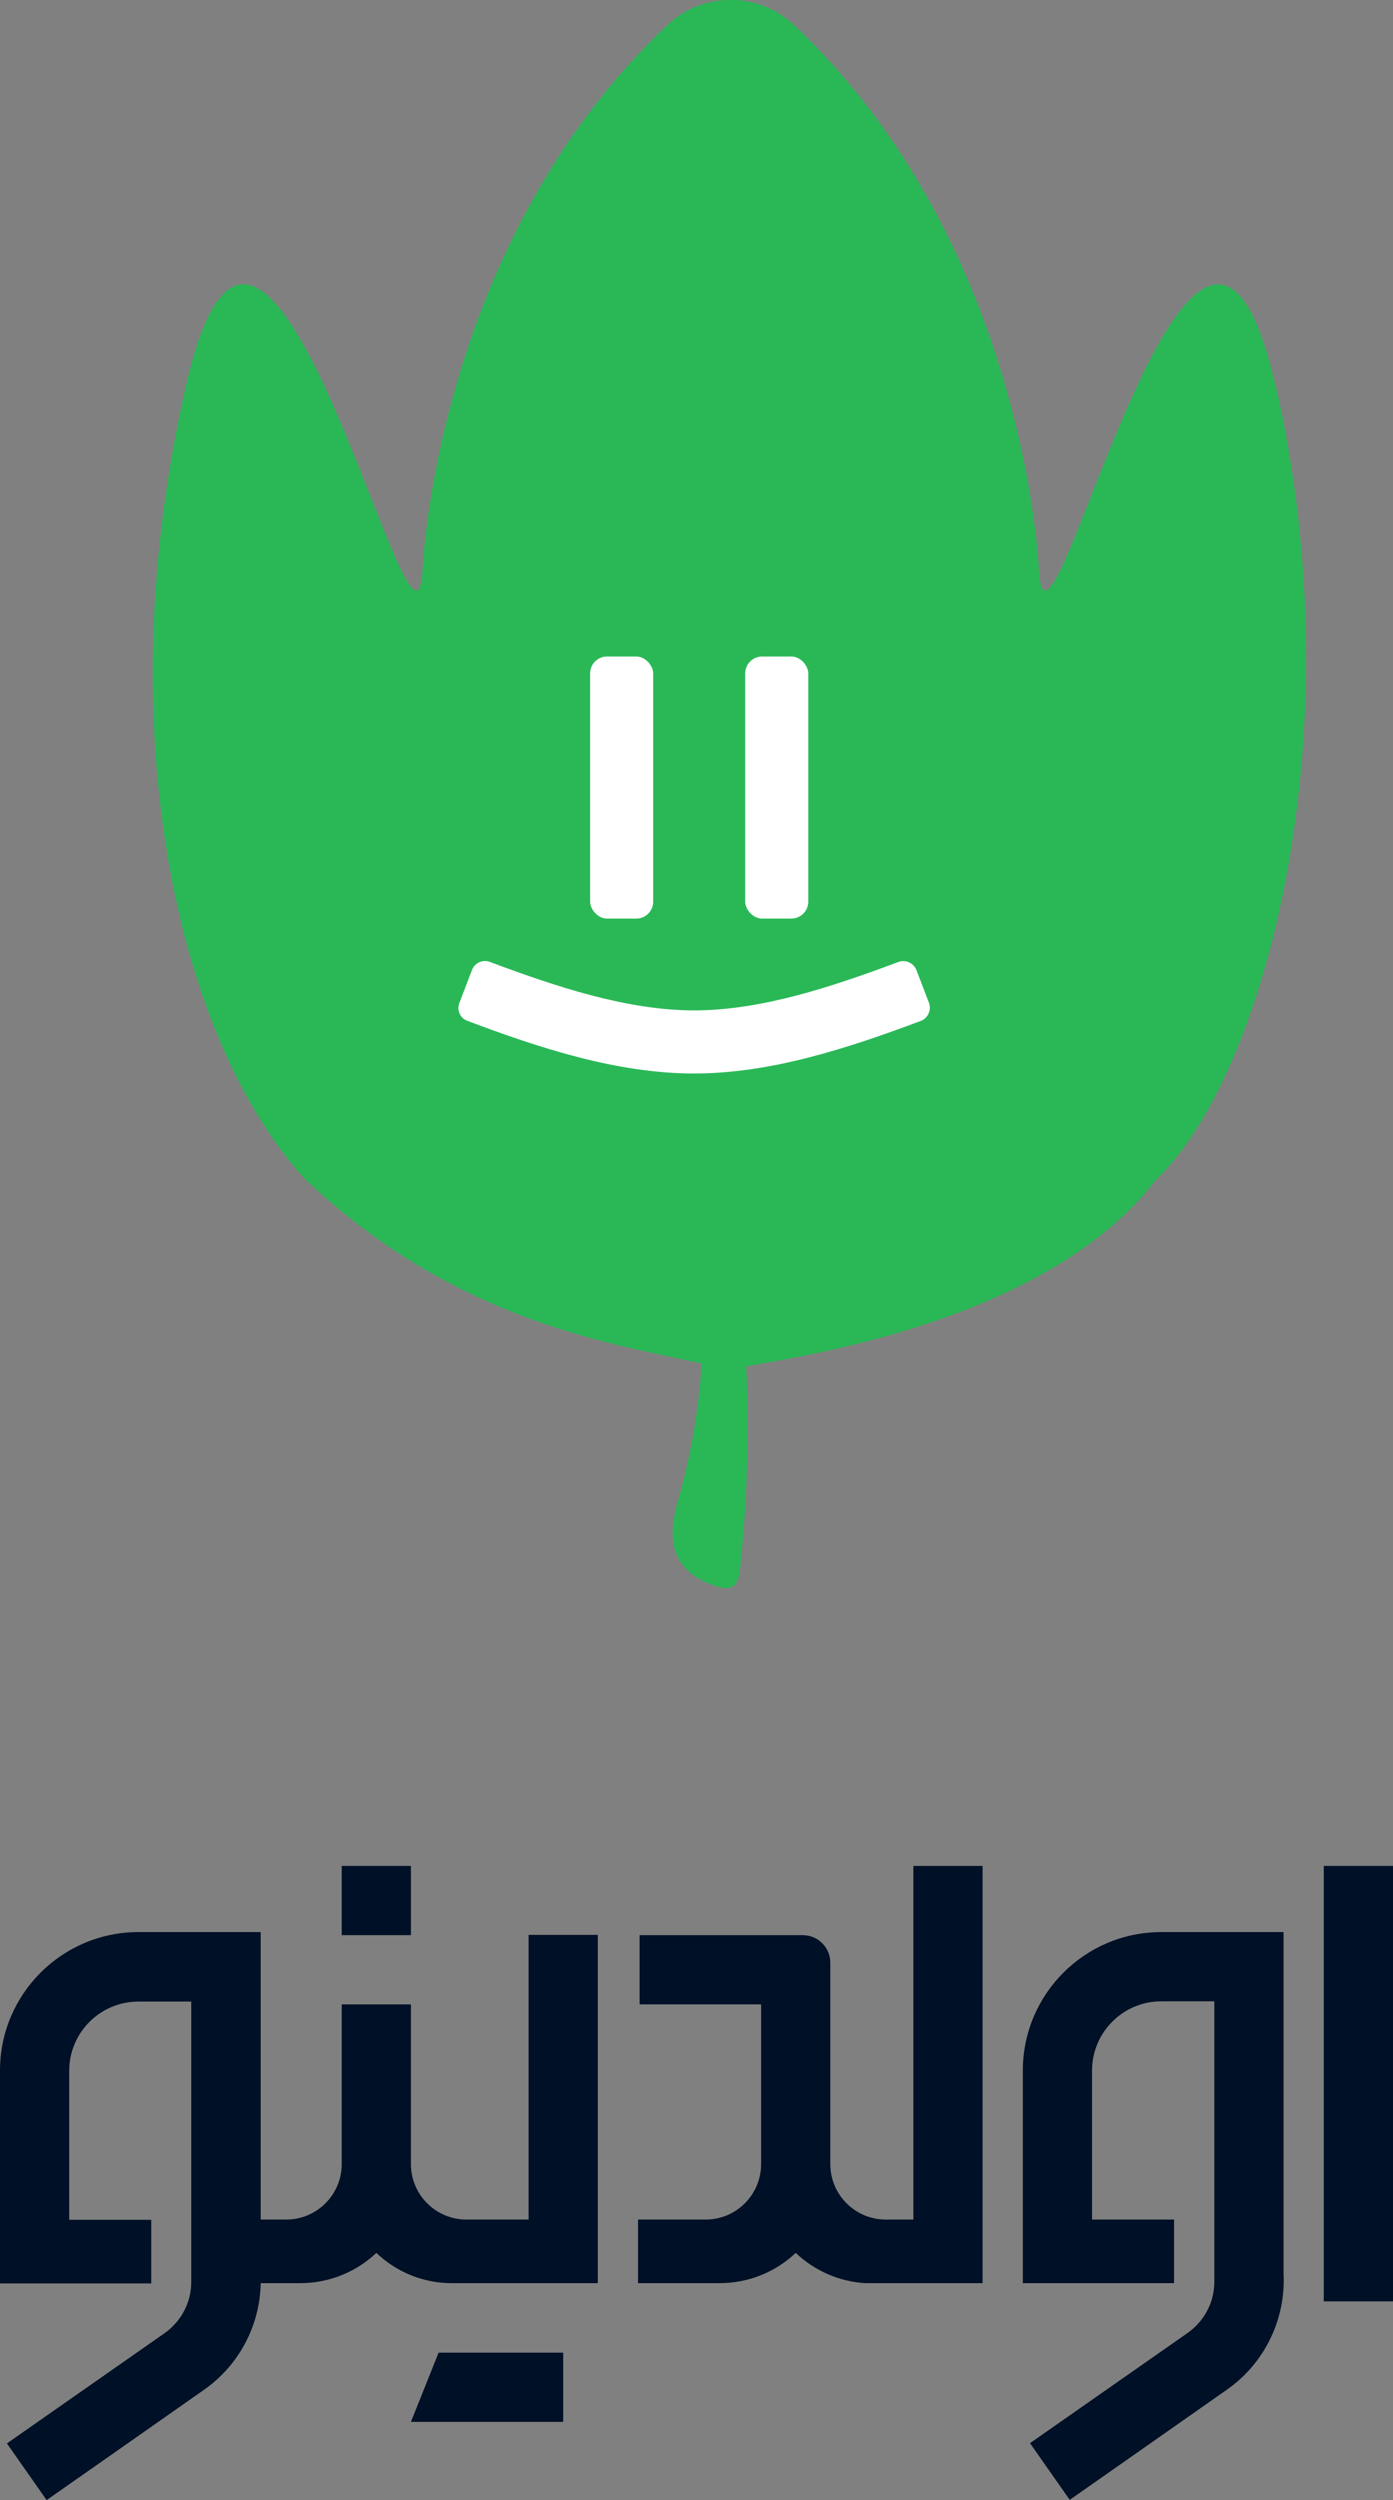 <?xml version="1.0" encoding="UTF-8"?><svg id="a" xmlns="http://www.w3.org/2000/svg" width="54.34" height="97.49" viewBox="0 0 54.34 97.49"><rect x="0" y="0" width="54.34" height="97.49" fill="#808080" stroke="none"/><defs><style>.n{fill:#2ab857;}.n,.o,.p{stroke-width:0px;}.o{fill:#001026;}.p{fill:#fff;}</style></defs><g id="b"><g id="c"><rect id="d" class="o" x="51.64" y="72.76" width="2.7" height="16.98"/><rect id="e" class="o" x="13.33" y="72.76" width="2.7" height="2.7"/><path id="f" class="o" d="m20.62,86.55h-2.43c-1.19,0-2.16-.97-2.16-2.16v-6.23h-2.7v6.23c0,1.19-.97,2.16-2.16,2.16h-1c0-3.59,0-11.21,0-11.21h-4.77c-2.98,0-5.4,2.42-5.4,5.4v8.3h5.9v-2.48h-3.2v-5.81c0-1.49,1.21-2.7,2.7-2.7h2.06v10.94c0,.66-.27,1.29-.75,1.75-.11.11-.23.2-.36.29l-6.08,4.25,1.55,2.21c1.24-.87,4.96-3.47,6.15-4.31,1.35-.95,2.17-2.49,2.2-4.15h1.54c1.11,0,2.17-.42,2.97-1.18.8.76,1.86,1.19,2.97,1.18h5.67v-13.58h-2.7v11.09Z"/><path id="g" class="o" d="m35.63,86.55h-1.08c-1.19,0-2.16-.97-2.16-2.16h0v-7.85c0-.6-.48-1.08-1.08-1.08h-6.36v2.7h4.74v6.23c0,1.19-.97,2.16-2.16,2.16h-2.64v2.48h3.18c1.11,0,2.17-.42,2.97-1.18.74.7,1.7,1.12,2.71,1.18h0s4.58,0,4.58,0v-16.27h-2.7v13.79Z"/><path id="h" class="o" d="m50.07,75.34h-4.77c-2.98,0-5.4,2.42-5.4,5.4v8.29h5.9v-2.48h-3.2v-5.81c0-1.49,1.21-2.7,2.7-2.7h2.07v10.94c0,.66-.27,1.29-.75,1.75-.11.11-.23.2-.36.29l-6.08,4.25,1.55,2.21c1.24-.87,4.96-3.47,6.15-4.31,1.46-1.03,2.29-2.75,2.19-4.54v-.67c0-2.2,0-12.63,0-12.63"/><path id="i" class="o" d="m16.03,94.44h5.94v-2.7h-4.86l-1.08,2.7Z"/></g></g><g id="j"><path id="k" class="n" d="m49.75,15.02c-3.11-13.53-8.86,12.65-9.22,7.27,0,0-.46-12.72-9.56-21.32-1.39-1.3-3.55-1.3-4.93,0-9.11,8.6-9.56,21.32-9.56,21.32-.36,5.38-6.11-20.81-9.22-7.27-3.11,13.53-.28,25.63,4.66,30.98,5.97,5.65,12.26,6.44,15.45,7.17-.11,1.81-.42,3.6-.92,5.34-.53,1.79-.05,2.8,1.38,3.31.67.24.97.11,1.04-.66.28-2.62.36-5.25.24-7.88,2.59-.46,11.82-1.86,15.99-7.28,4.28-4.1,7.77-17.45,4.66-30.98"/><path class="p" d="m35.75,37.83c-.11-.28-.42-.42-.7-.32-2.62.98-5.37,1.89-7.97,1.89s-5.35-.91-7.97-1.89c-.28-.11-.6.04-.7.32l-.49,1.28c-.11.28.03.6.32.7,2.84,1.07,5.84,2.05,8.84,2.05s6.01-.99,8.84-2.05c.28-.11.42-.42.32-.7l-.49-1.28Z"/><rect id="l" class="p" x="23.02" y="25.6" width="2.46" height="10.22" rx=".66" ry=".66"/><rect id="m" class="p" x="29.07" y="25.6" width="2.46" height="10.22" rx=".66" ry=".66"/></g></svg>